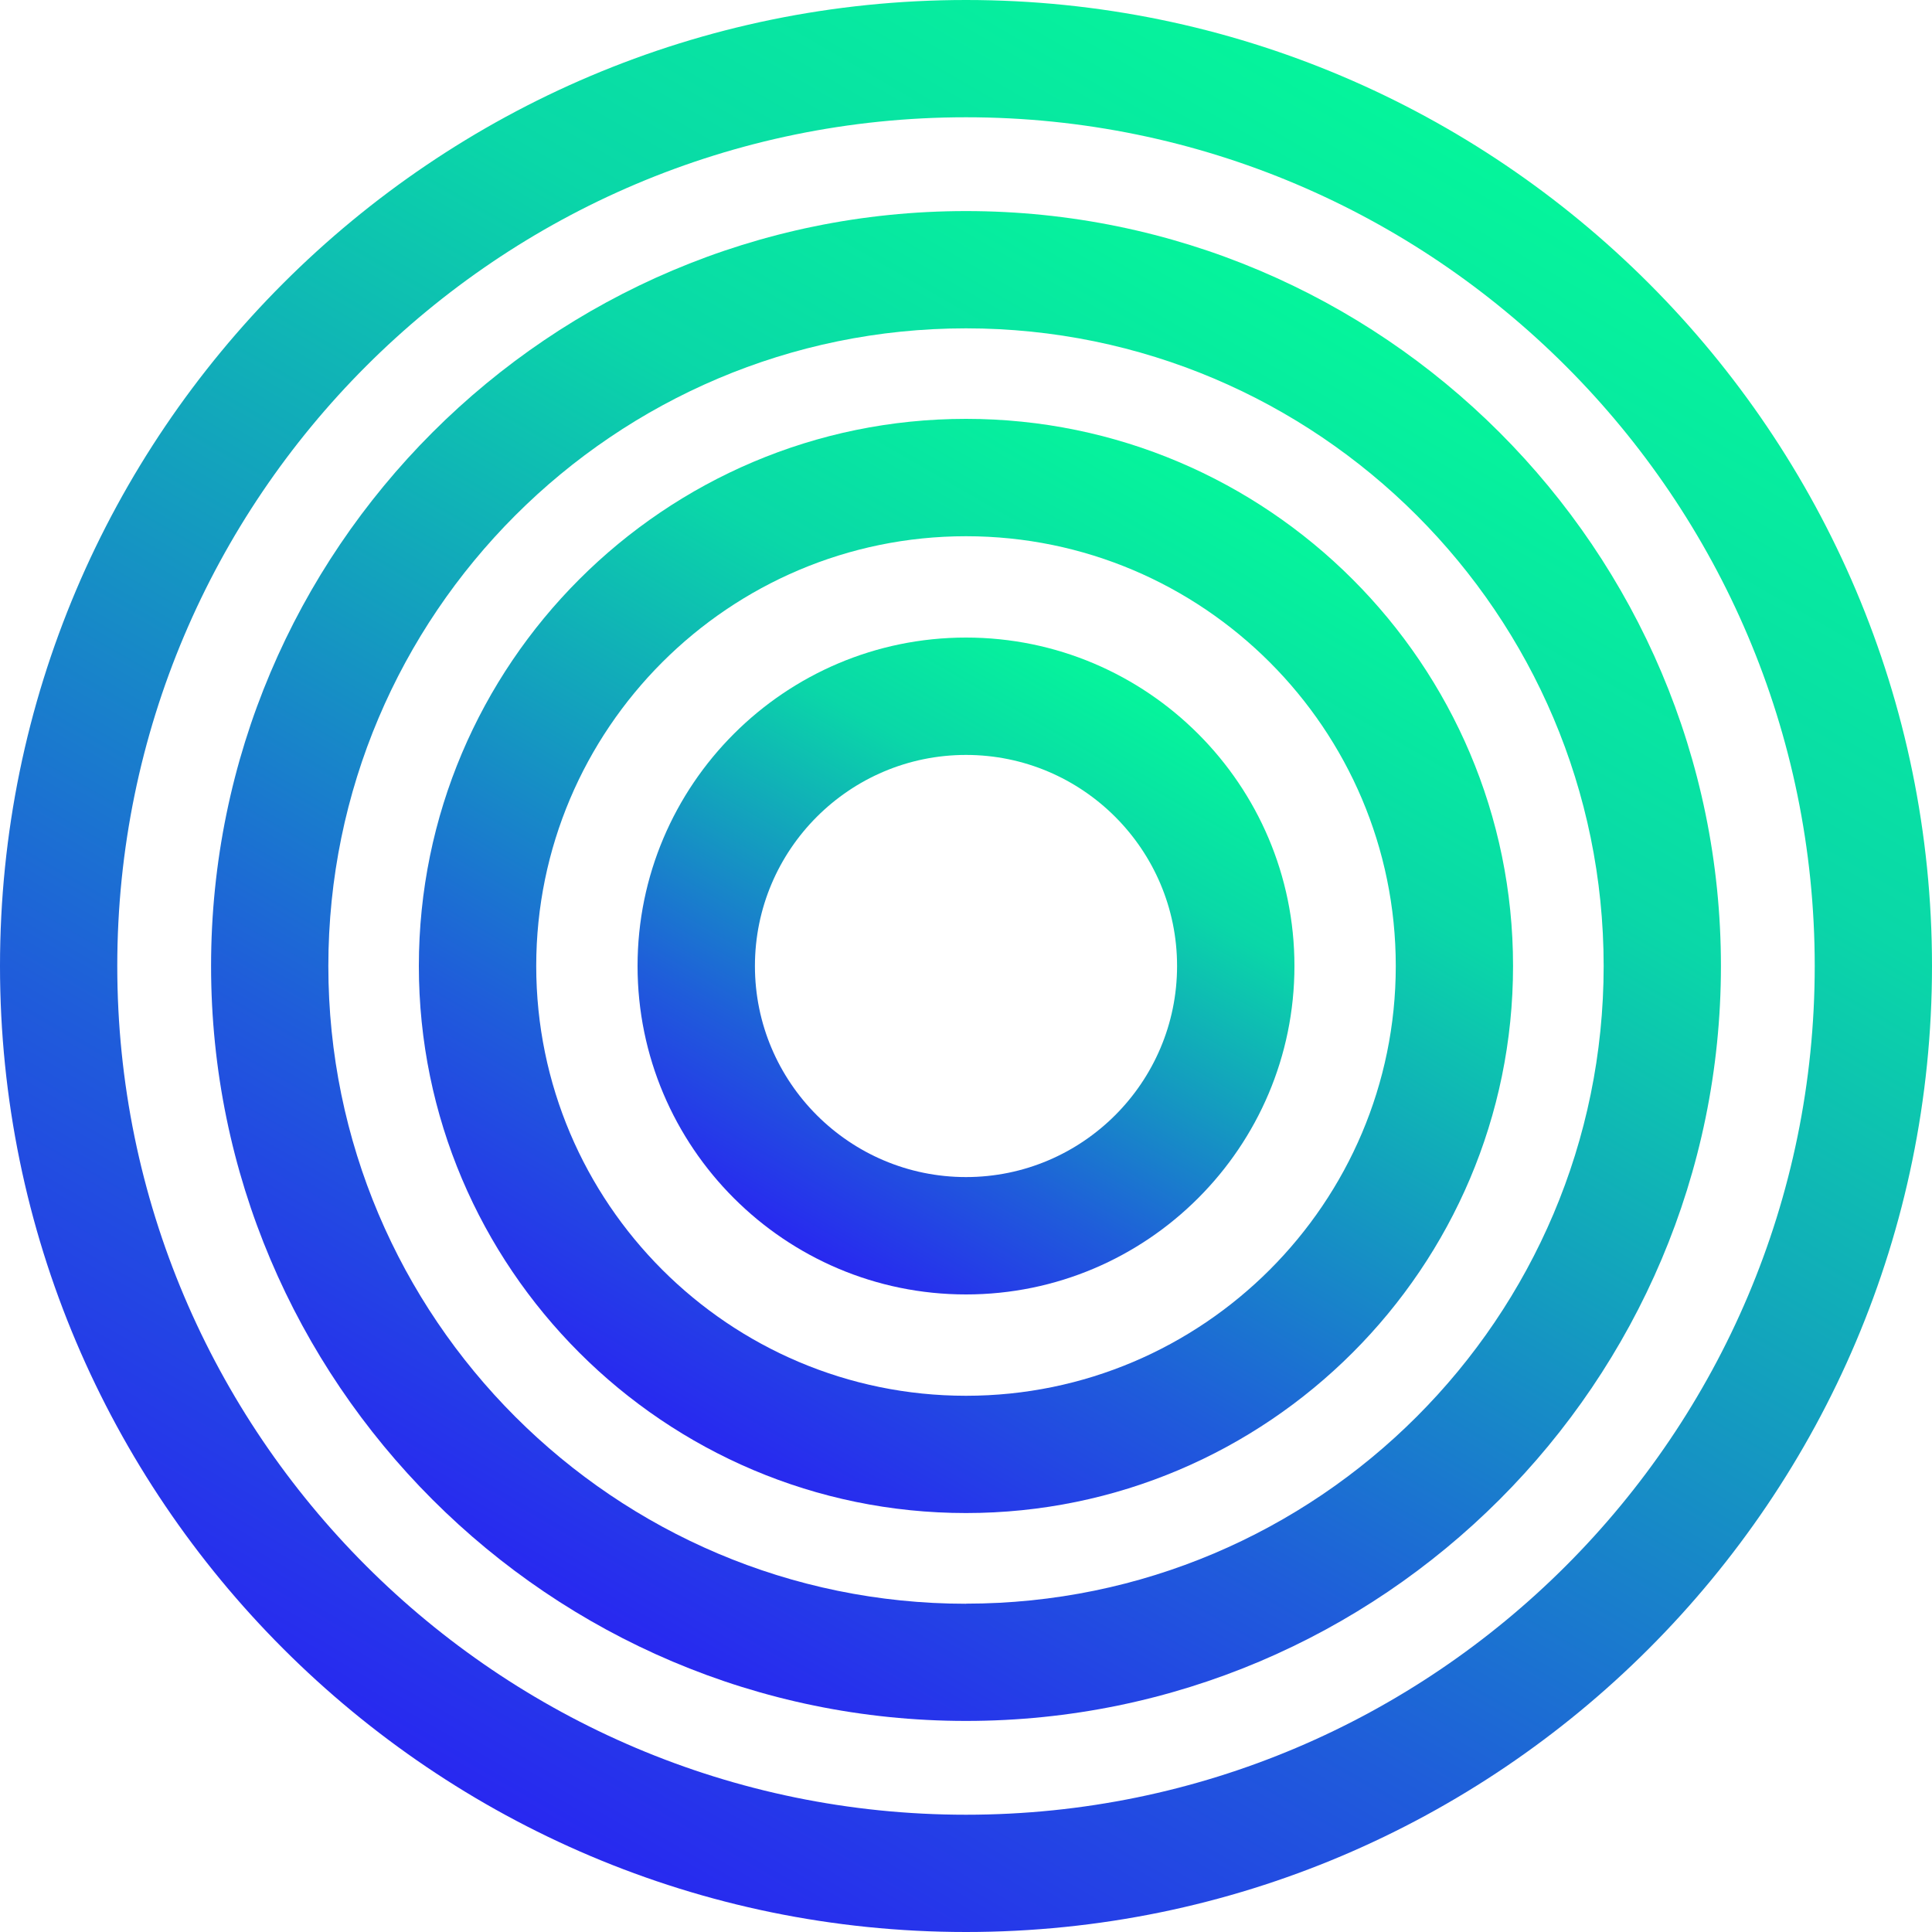 <svg viewBox="0 0 200 200" xmlns="http://www.w3.org/2000/svg" xmlns:xlink="http://www.w3.org/1999/xlink"><linearGradient id="a" gradientUnits="userSpaceOnUse" x1="50.01" x2="149.99" y1="186.58" y2="13.42"><stop offset="0" stop-color="#2828f0"/><stop offset=".25" stop-color="#1f5dda"/><stop offset=".5" stop-color="#149bc0"/><stop offset=".75" stop-color="#0ad7a8"/><stop offset="1" stop-color="#05f59b"/></linearGradient><linearGradient id="b" x1="60.93" x2="139.07" xlink:href="#a" y1="167.67" y2="32.33"/><linearGradient id="c" x1="71.69" x2="128.31" xlink:href="#a" y1="149.03" y2="50.96"/><linearGradient id="d" x1="83" x2="117" xlink:href="#a" y1="129.44" y2="70.56"/><path d="m100 0c-55.14 0-100 44.86-100 100s44.86 100 100 100 100-44.86 100-100-44.86-100-100-100zm0 187.86c-48.45 0-87.86-39.41-87.86-87.86s39.41-87.86 87.86-87.86 87.86 39.41 87.86 87.86-39.41 87.86-87.86 87.86z" fill="url(#a)"/><path d="m100 21.85c-43.09 0-78.15 35.06-78.15 78.15s35.06 78.15 78.15 78.15 78.15-35.06 78.15-78.15-35.06-78.15-78.15-78.15zm0 144.17c-36.4 0-66.01-29.61-66.01-66.01s29.61-66.02 66.01-66.02 66.01 29.61 66.01 66.01-29.61 66.01-66.01 66.01z" fill="url(#b)"/><path d="m100 43.36c-31.23 0-56.64 25.41-56.64 56.64s25.41 56.63 56.64 56.63 56.63-25.41 56.63-56.63-25.41-56.64-56.63-56.64zm0 101.13c-24.53 0-44.49-19.96-44.49-44.49s19.96-44.49 44.49-44.49 44.49 19.96 44.49 44.49-19.96 44.49-44.49 44.49z" fill="url(#c)"/><path d="m100 66c-18.75 0-34 15.25-34 34s15.25 34 34 34 34-15.25 34-34-15.25-34-34-34zm0 55.85c-12.05 0-21.85-9.8-21.85-21.85s9.8-21.85 21.85-21.85 21.85 9.8 21.85 21.85-9.8 21.85-21.85 21.85z" fill="url(#d)"/></svg>